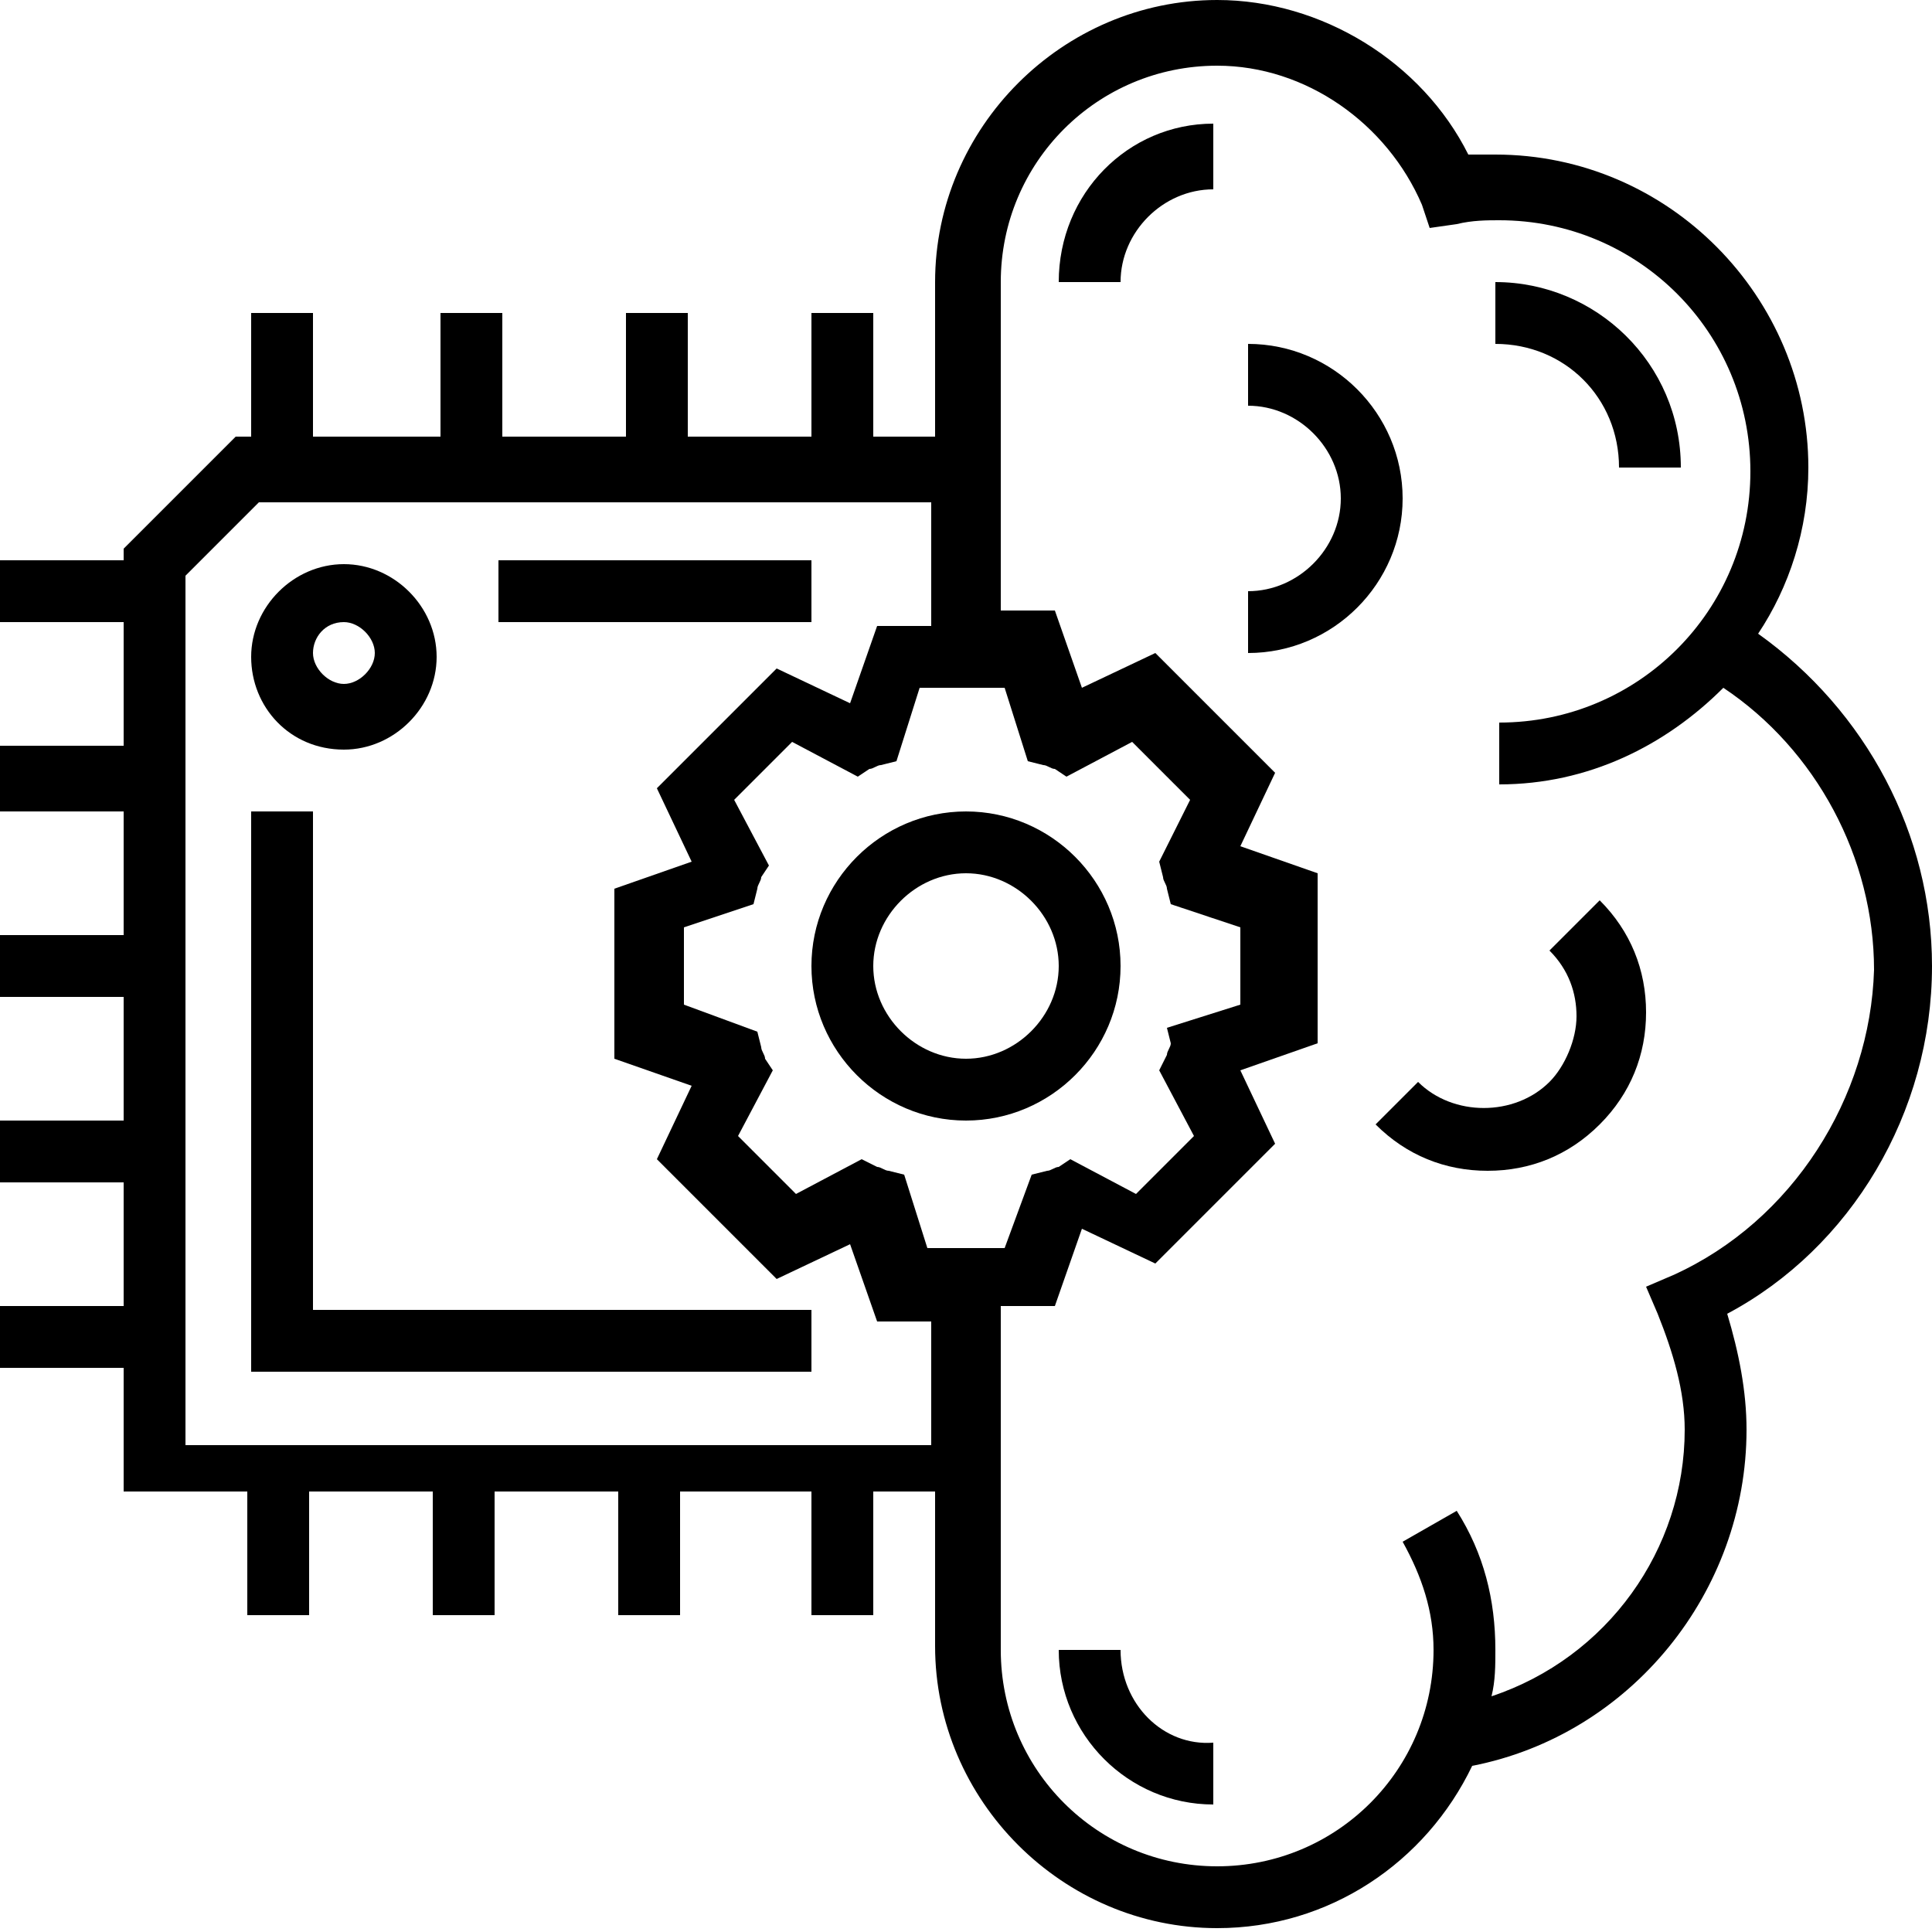 <?xml version="1.0" encoding="UTF-8"?> <!-- Generator: Adobe Illustrator 22.0.1, SVG Export Plug-In . SVG Version: 6.00 Build 0) --> <svg xmlns="http://www.w3.org/2000/svg" xmlns:xlink="http://www.w3.org/1999/xlink" id="Layer_1" x="0px" y="0px" width="50px" height="50px" viewBox="0 0 50 50" style="enable-background:new 0 0 50 50;" xml:space="preserve"> <path d="M50,25c0-3.4-1.7-6.6-4.5-8.6c0.8-1.2,1.3-2.7,1.3-4.3c0-4.4-3.6-8.1-8.1-8.1c-0.2,0-0.5,0-0.7,0C36.8,1.6,34.2,0,31.5,0 c-4,0-7.3,3.3-7.3,7.3v4h-1.6V8.1H21v3.2h-3.2V8.1h-1.6v3.2h-3.2V8.1h-1.6v3.2H8.1V8.1H6.5v3.2H6.1l-2.9,2.9v0.3H0v1.6h3.2v3.2H0V21 h3.2v3.2H0v1.6h3.2V29H0v1.6h3.2v3.2H0v1.6h3.2v3.2h3.2v3.2h1.6v-3.2h3.2v3.2h1.6v-3.2h3.2v3.2h1.6v-3.2H21v3.2h1.6v-3.2h1.6v4 c0,4,3.3,7.3,7.3,7.3c2.9,0,5.4-1.7,6.6-4.2l0,0c4.1-0.8,7.1-4.5,7.1-8.7c0-1-0.2-2-0.5-3C47.9,32.3,50,28.8,50,25z M30.1,22.7 c0,0.1,0.1,0.2,0.1,0.3l0.1,0.4l1.8,0.6V26l-1.9,0.6L30.3,27c0,0.1-0.1,0.2-0.1,0.3L30,27.7l0.9,1.7l-1.5,1.5L27.7,30l-0.3,0.2 c-0.1,0-0.2,0.1-0.3,0.1l-0.4,0.1L26,32.3H24l-0.6-1.9L23,30.3c-0.1,0-0.2-0.1-0.3-0.1L22.3,30l-1.7,0.9l-1.5-1.5l0.9-1.7l-0.2-0.3 c0-0.1-0.1-0.2-0.1-0.3l-0.1-0.4L17.7,26V24l1.8-0.6l0.1-0.4c0-0.1,0.1-0.2,0.1-0.3l0.2-0.3l-0.9-1.7l1.5-1.5l1.7,0.9l0.3-0.2 c0.1,0,0.2-0.1,0.3-0.1l0.4-0.1l0.6-1.9H26l0.6,1.9l0.4,0.1c0.1,0,0.2,0.1,0.3,0.1l0.3,0.2l1.7-0.9l1.5,1.5L30,22.3L30.1,22.7z M4.8,37.1V14.9l1.9-1.9h17.4v3.2h-1.4l-0.7,2l-1.9-0.9l-3.1,3.1l0.9,1.9l-2,0.7v4.4l2,0.7l-0.9,1.9l3.1,3.1l1.9-0.9l0.7,2h1.4v3.2 H4.8z M43.3,33l-0.7,0.3l0.3,0.7c0.4,1,0.7,2,0.7,3c0,3.1-2,5.9-5,6.9c0.1-0.4,0.1-0.8,0.1-1.2c0-1.3-0.3-2.5-1-3.6l-1.4,0.8 c0.5,0.9,0.8,1.8,0.8,2.8c0,3.1-2.5,5.6-5.6,5.6s-5.6-2.5-5.6-5.6v-8.9h1.4l0.7-2l1.9,0.9l3.1-3.1l-0.9-1.9l2-0.7v-4.4l-2-0.7 l0.9-1.9l-3.1-3.1l-1.9,0.9l-0.7-2h-1.4V7.3c0-3.1,2.5-5.6,5.6-5.6c2.3,0,4.4,1.5,5.3,3.6L37,5.9l0.7-0.1c0.4-0.1,0.8-0.1,1.1-0.1 c3.6,0,6.5,2.9,6.5,6.5s-2.9,6.5-6.5,6.5v1.6c2.3,0,4.3-1,5.8-2.5c2.4,1.6,3.9,4.4,3.9,7.3C48.4,28.4,46.4,31.6,43.3,33z"></path> <path d="M27.4,7.3H29c0-1.3,1.1-2.4,2.4-2.4V3.2C29.2,3.2,27.4,5,27.4,7.3z"></path> <path d="M41.9,12.1h1.6c0-2.7-2.2-4.8-4.8-4.8v1.6C40.5,8.9,41.9,10.3,41.9,12.1z"></path> <path d="M40.1,24.6c0.5,0.5,0.7,1.1,0.7,1.7c0,0.6-0.3,1.3-0.7,1.7c-0.9,0.9-2.5,0.9-3.4,0l-1.1,1.1c0.8,0.8,1.8,1.2,2.9,1.2 s2.1-0.4,2.9-1.2c0.8-0.8,1.2-1.8,1.2-2.9c0-1.1-0.4-2.1-1.2-2.9L40.1,24.6z"></path> <path d="M29,42.7h-1.6c0,2.2,1.8,4,4,4v-1.6C30.1,45.2,29,44.1,29,42.7z"></path> <path d="M32.3,8.9v1.6c1.3,0,2.4,1.1,2.4,2.4s-1.1,2.4-2.4,2.4v1.6c2.2,0,4-1.8,4-4S34.5,8.9,32.3,8.9z"></path> <path d="M25,21c-2.2,0-4,1.8-4,4s1.8,4,4,4s4-1.8,4-4S27.2,21,25,21z M25,27.4c-1.3,0-2.4-1.1-2.4-2.4s1.1-2.4,2.4-2.4 s2.4,1.1,2.4,2.4S26.3,27.4,25,27.4z"></path> <path d="M12.9,14.5H21v1.6h-8.1V14.5z"></path> <path d="M8.1,21H6.5v14.5H21v-1.6H8.1V21z"></path> <path d="M8.9,19.4c1.3,0,2.4-1.1,2.4-2.4s-1.1-2.4-2.4-2.4s-2.4,1.1-2.4,2.4S7.5,19.4,8.9,19.4z M8.9,16.1c0.4,0,0.8,0.4,0.8,0.8 s-0.4,0.8-0.8,0.8s-0.8-0.4-0.8-0.8S8.4,16.1,8.9,16.1z"></path> </svg> 